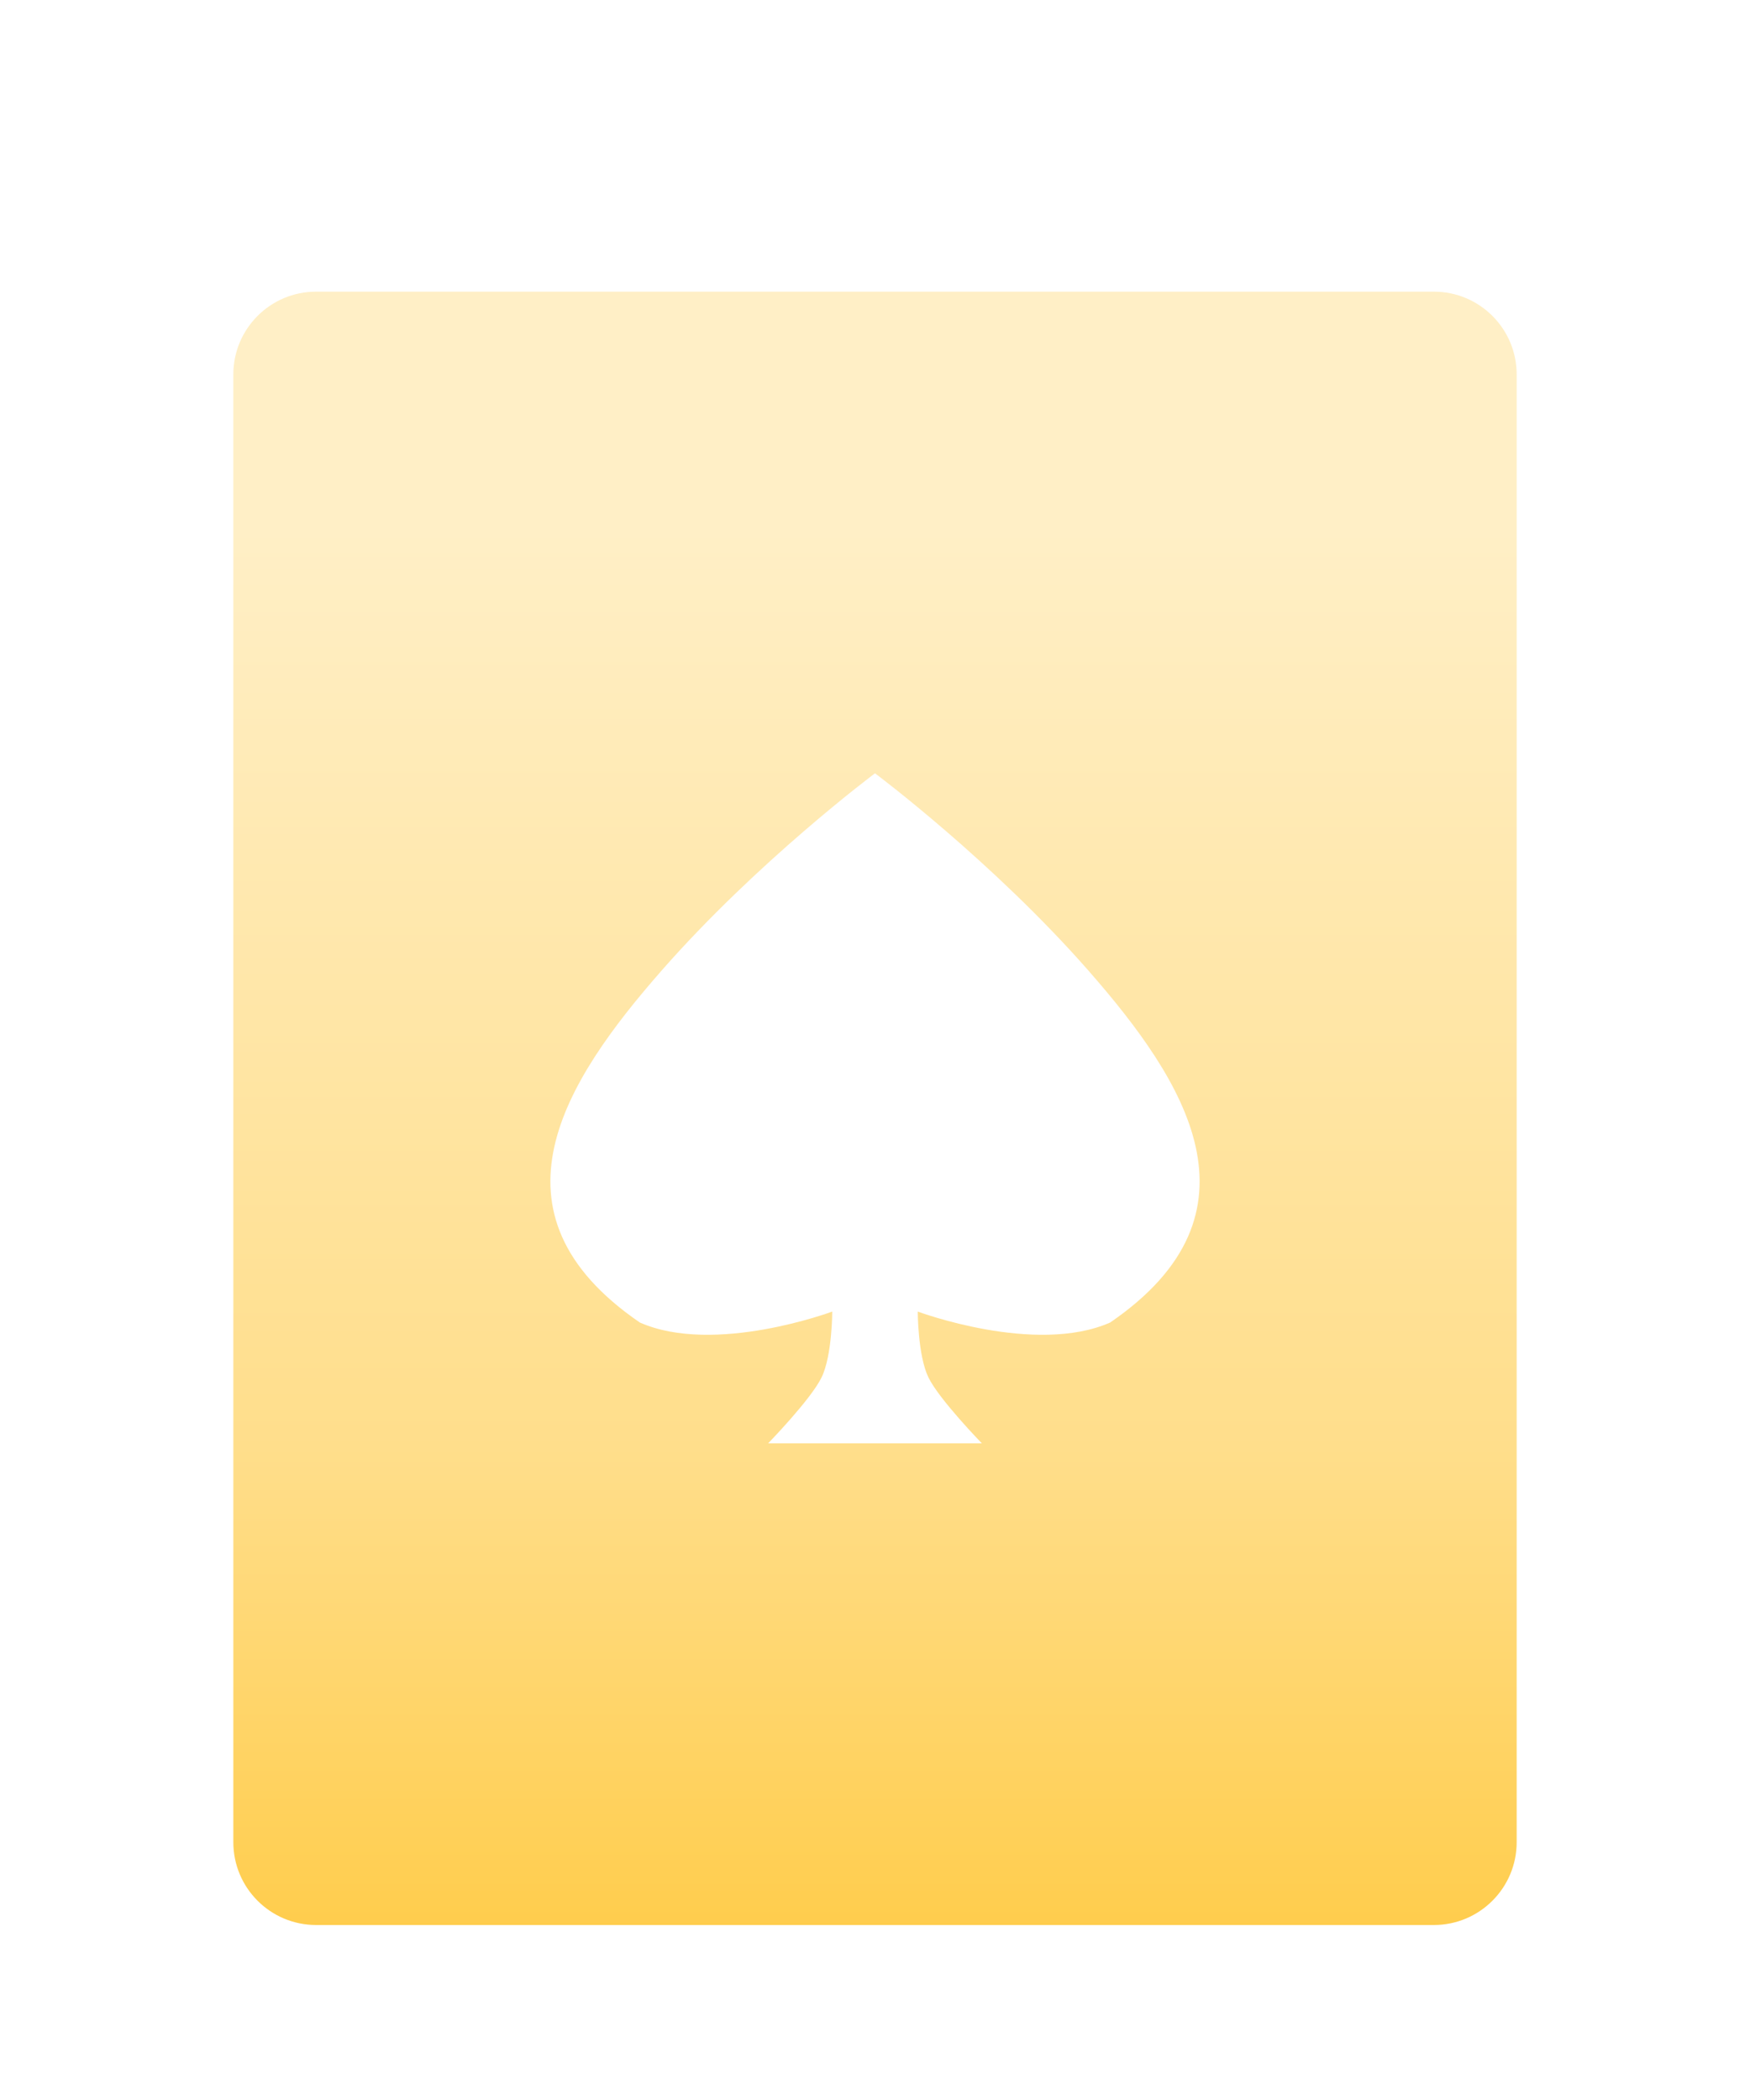 <svg width="30" height="36" viewBox="0 0 30 36" fill="none" xmlns="http://www.w3.org/2000/svg">
<g filter="url(#filter0_di_3882_16247)">
<path fill-rule="evenodd" clip-rule="evenodd" d="M5.419 3C4.635 3 4 3.635 4 4.419V29.581C4 30.364 4.635 31 5.419 31H24.581C25.364 31 26 30.364 26 29.581V4.419C26 3.635 25.364 3 24.581 3H5.419ZM15 11.257L15 11.257L15 11.257V11.257C15.016 11.268 17.022 12.77 18.665 14.646C20.314 16.529 21.78 18.789 19.031 20.672C17.749 21.237 15.733 20.484 15.733 20.484C15.733 20.484 15.733 21.237 15.916 21.613C16.099 21.99 16.832 22.743 16.832 22.743H15V22.743H13.168C13.168 22.743 13.901 21.99 14.084 21.613C14.267 21.237 14.267 20.484 14.267 20.484C14.267 20.484 12.251 21.237 10.969 20.672C8.22 18.789 9.686 16.529 11.335 14.646C12.978 12.77 14.984 11.268 15 11.257V11.257Z" fill="url(#paint0_linear_3882_16247)"/>
</g>
<defs>
<filter id="filter0_di_3882_16247" x="0" y="0" width="30" height="36" filterUnits="userSpaceOnUse" color-interpolation-filters="sRGB">
<feFlood flood-opacity="0" result="BackgroundImageFix"/>
<feColorMatrix in="SourceAlpha" type="matrix" values="0 0 0 0 0 0 0 0 0 0 0 0 0 0 0 0 0 0 127 0" result="hardAlpha"/>
<feOffset dy="1"/>
<feGaussianBlur stdDeviation="2"/>
<feComposite in2="hardAlpha" operator="out"/>
<feColorMatrix type="matrix" values="0 0 0 0 1 0 0 0 0 0.24 0 0 0 0 0 0 0 0 1 0"/>
<feBlend mode="normal" in2="BackgroundImageFix" result="effect1_dropShadow_3882_16247"/>
<feBlend mode="normal" in="SourceGraphic" in2="effect1_dropShadow_3882_16247" result="shape"/>
<feColorMatrix in="SourceAlpha" type="matrix" values="0 0 0 0 0 0 0 0 0 0 0 0 0 0 0 0 0 0 127 0" result="hardAlpha"/>
<feOffset dy="1"/>
<feGaussianBlur stdDeviation="0.5"/>
<feComposite in2="hardAlpha" operator="arithmetic" k2="-1" k3="1"/>
<feColorMatrix type="matrix" values="0 0 0 0 1 0 0 0 0 1 0 0 0 0 1 0 0 0 1 0"/>
<feBlend mode="normal" in2="shape" result="effect2_innerShadow_3882_16247"/>
</filter>
<linearGradient id="paint0_linear_3882_16247" x1="15" y1="3" x2="15" y2="31" gradientUnits="userSpaceOnUse">
<stop offset="0.146" stop-color="#FFEFC6"/>
<stop offset="0.708" stop-color="#FFDE8B"/>
<stop offset="1" stop-color="#FFCD4D"/>
</linearGradient>
</defs>
</svg>
